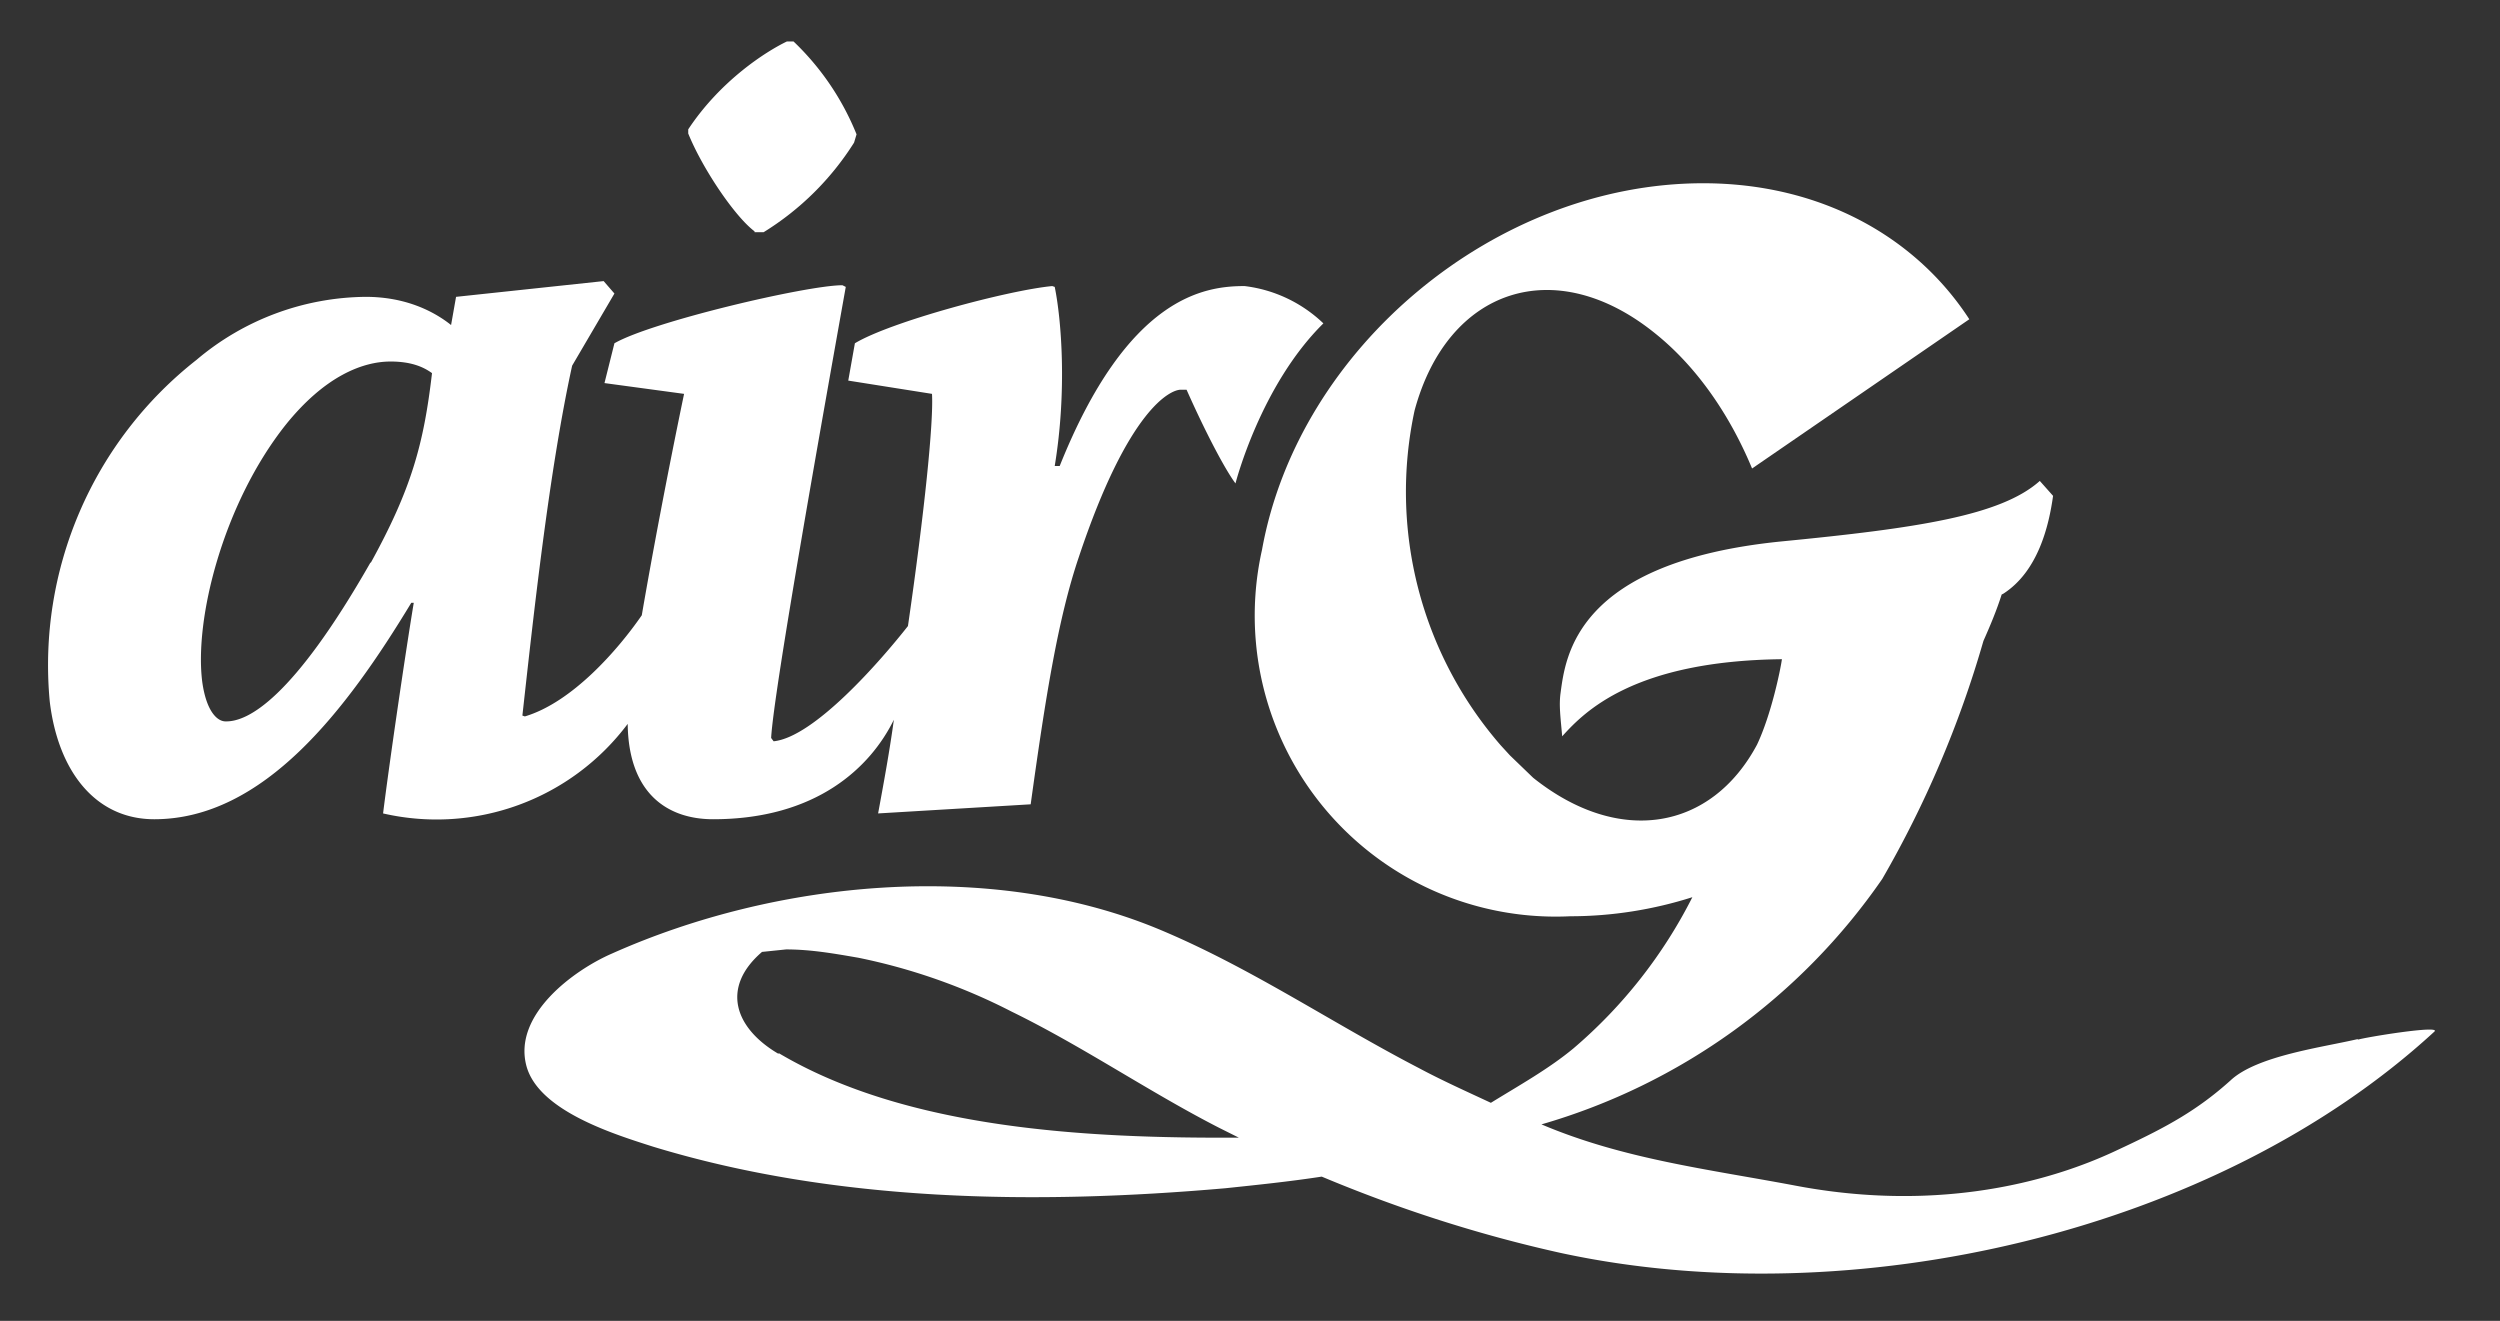 <svg version="1.1" id="Layer_1" xmlns="http://www.w3.org/2000/svg" x="0" y="0" viewBox="0 0 301.5 159.3" xml:space="preserve"><rect x="0" y="0" width="301.5" height="159.3" fill="#333333" stroke="none"/><style>.st1{fill:#fff}</style><path d="M284.4 125.3c-4.2 1-12.2 2-15.4 5-4 3.6-7.7 5.6-12.8 8-2.6 1.2-17.4 8.9-39.6 4.7-10.6-2-20.8-3.2-30.7-7.4A75.4 75.4 0 00227 106a127.9 127.9 0 0012.2-28.7c.8-1.8 1.6-3.7 2.2-5.6l.2-.1c4.2-2.7 5.5-8.2 6-11.8L246 58c-4.7 4.2-14.8 5.7-31.2 7.3-24.8 2.5-26 13.9-26.6 18.3-.2 1.5 0 2.9.2 5.2 2.7-3 8.7-9.1 26.5-9.3-.2 1.4-1.3 6.7-3 10.3-5.5 10.3-16.6 12.3-27 4l-2.8-2.7-1.1-1.2a46.6 46.6 0 01-10.4-40.4c4-14.8 17-19 29-9.3 5 4 9 9.8 11.7 16.3l26.2-18c-6.5-10-18-16.4-32.1-16.4-25 0-48.8 19.8-53.2 44.2a36.3 36.3 0 0037.2 44.2c5 0 10-.8 14.7-2.3a58.8 58.8 0 01-14.3 18.2c-3 2.5-6.6 4.5-10 6.6-3-1.4-5.9-2.7-8.7-4.2-10.6-5.5-20.4-12.2-31.5-16.8-20.4-8.4-46.1-5.8-65.8 3-4.6 2-12 7.4-10.3 13.6 1.5 5.4 10.6 8.2 15.3 9.7 22 6.7 46.2 7 69 5 3.8-.4 7.7-.8 11.6-1.4 9.3 3.9 18.9 7 28.8 9.2 35.1 7.6 79-2.4 105.4-26.7.8-.8-8.4.7-9.3 1zm-190.5 1.8c-5.3-3.1-7-8-2-12.3l2.9-.3c3 0 5.8.5 8.7 1A71.6 71.6 0 01122 122c8.6 4.2 16.6 9.7 25 14l2.4 1.2c-18.2.1-40-1-55.5-10.2z" fill="#fff"/><path class="st1" d="M150.1 34.5c-4.8 0-14.1 1.2-22.3 21.7h-.6c1.5-9.1.8-17.7 0-21.6l-.3-.1c-5.3.5-19.5 4.3-23.8 6.9l-.8 4.5 10.1 1.6c.2 3.4-.9 14.2-2.9 28-3.3 4.2-11.3 13.4-16.2 13.9L93 89c.3-5.7 6.4-39.8 9-54.4l-.4-.2c-4.3 0-23 4.4-27.5 7l-1.2 4.8 9.6 1.3c-2 9.6-3.9 19.7-5.1 26.7-2.9 4.2-8.4 10.5-14.1 12.2l-.3-.1c1.3-11.7 3.2-29.4 6-42.2l5.1-8.7-1.3-1.5L55 35.8l-.6 3.4c-2-1.6-5.4-3.4-10.3-3.4a32 32 0 00-20.4 7.6A46.8 46.8 0 006 84.6c1 8.4 5.5 14.2 12.6 14.2 13.2 0 23.2-13.2 31-26.1h.3c-1 6-3 19.7-3.7 25.4a28.8 28.8 0 0029.5-10.8c.1 8.4 4.8 11.5 10.3 11.5 12.5 0 19-6.3 21.8-12-.5 3.7-1.2 7.5-1.9 11.3l18.4-1.1c1.8-13 3.3-22.4 5.8-29.8 6-18 11.1-20.2 12.3-20.2h.7c2.4 5.4 4.7 9.7 5.9 11.3 0 0 3-11.8 10.6-19.3a16.6 16.6 0 00-9.5-4.5zM44.7 67.8C35.3 84.3 29.9 87 27.3 87h-.1c-1 0-2.3-1.2-2.8-4.7-1-7.6 2.5-21.5 10-31 4.8-6 9.4-7.7 12.7-7.7 2.4 0 3.9.6 5 1.4-1 8.6-2.5 14-7.4 22.9zM91 28h1.1A34 34 0 00103 17.2l.3-1A32 32 0 0095.7 5h-.8c-2.5 1.2-8 4.7-11.9 10.6v.5c1.7 4.2 5.6 10 8 11.8z"/></svg>
